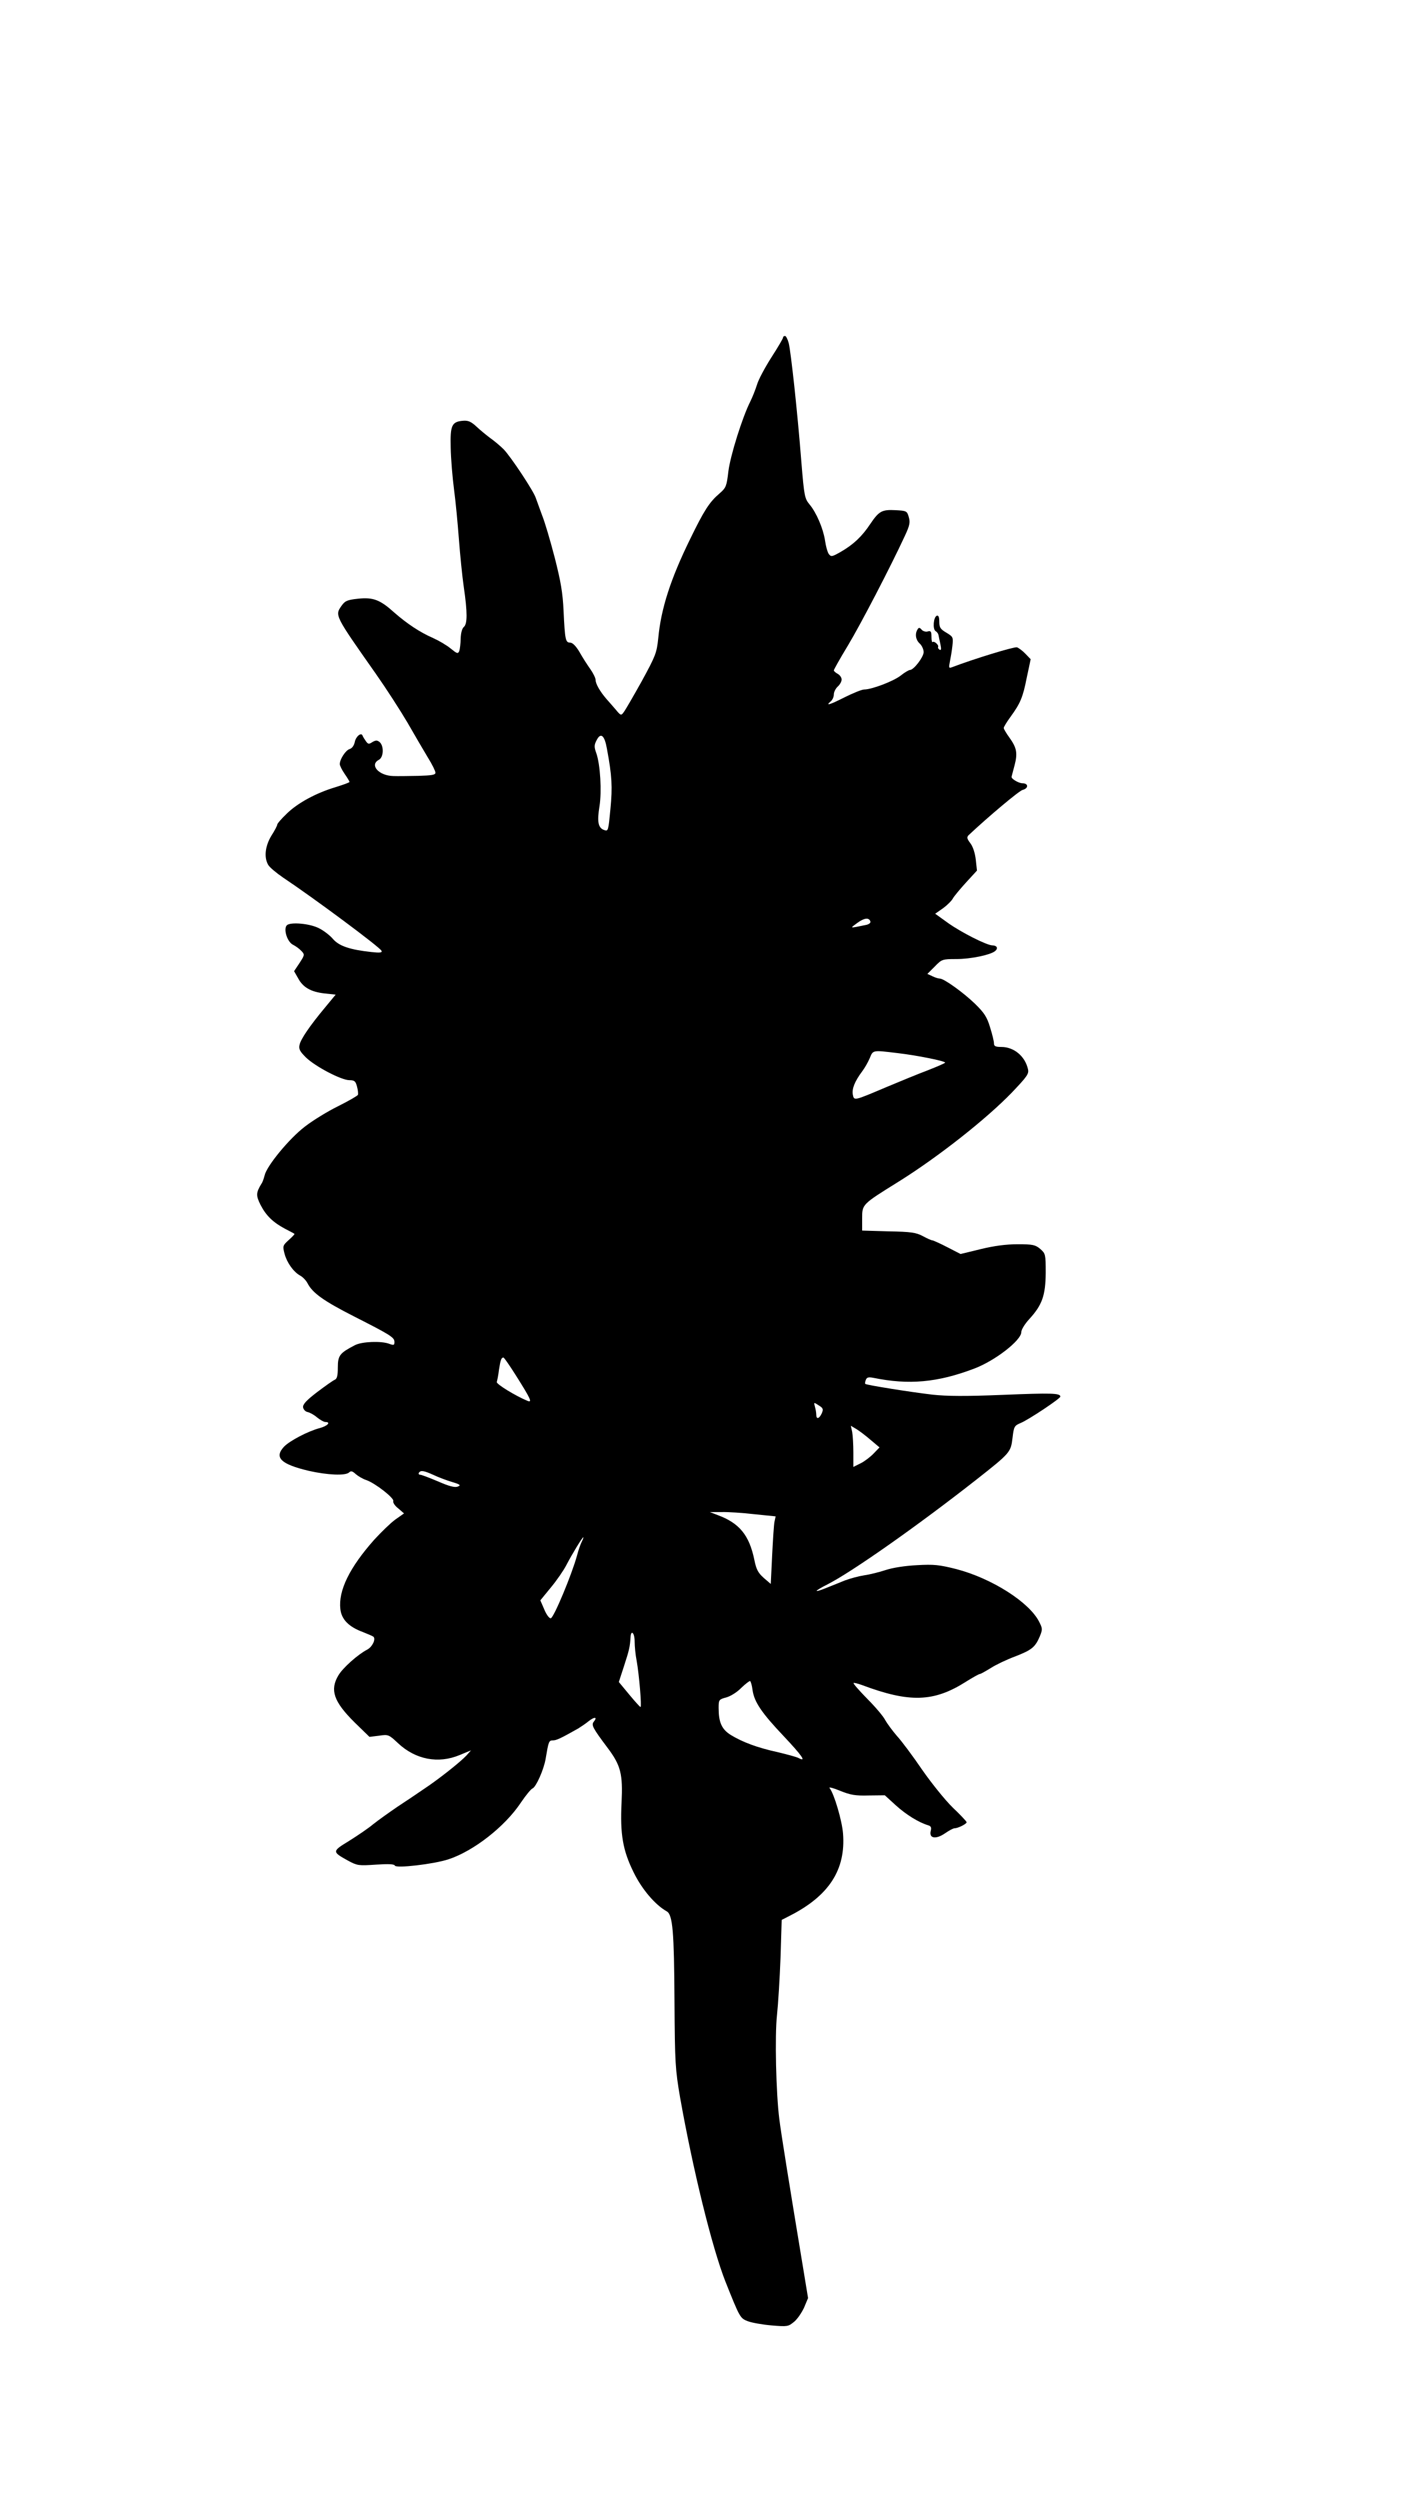 <?xml version="1.0" standalone="no"?>
<!DOCTYPE svg PUBLIC "-//W3C//DTD SVG 20010904//EN"
 "http://www.w3.org/TR/2001/REC-SVG-20010904/DTD/svg10.dtd">
<svg version="1.0" xmlns="http://www.w3.org/2000/svg"
 width="720pt" height="1280pt" viewBox="0 0 720 1280"
 preserveAspectRatio="xMidYMid meet">
<g transform="translate(0,1280) scale(0.1,-0.1)"
fill="#000000" stroke="none">
<path d="M4010 11072 c0 -5 -27 -51 -60 -102 -33 -52 -67 -115 -74 -141 -8
-25 -23 -63 -34 -85 -40 -79 -102 -276 -112 -357 -9 -76 -12 -84 -44 -112 -53
-45 -80 -87 -152 -235 -100 -204 -149 -356 -163 -506 -8 -77 -13 -90 -85 -222
-43 -77 -84 -148 -92 -158 -13 -18 -15 -18 -39 11 -14 17 -36 41 -48 55 -34
39 -57 79 -57 99 0 10 -13 36 -28 57 -15 21 -40 60 -55 87 -18 30 -35 47 -47
47 -24 0 -27 14 -34 162 -4 92 -14 150 -45 272 -22 85 -51 184 -65 218 -13 35
-27 74 -32 88 -10 34 -128 212 -165 250 -17 17 -48 43 -68 57 -20 15 -52 41
-71 59 -27 25 -42 32 -68 30 -59 -5 -67 -23 -64 -139 1 -56 9 -151 17 -212 8
-60 19 -175 25 -255 6 -80 17 -190 25 -245 19 -131 19 -189 0 -205 -9 -8 -15
-31 -16 -59 0 -25 -4 -54 -7 -64 -7 -15 -11 -14 -43 12 -20 17 -61 41 -92 55
-67 29 -134 74 -199 131 -72 65 -108 78 -184 70 -55 -6 -67 -11 -84 -35 -36
-51 -38 -47 175 -350 52 -74 125 -187 162 -250 36 -63 83 -143 104 -178 22
-35 39 -70 39 -78 0 -11 -19 -14 -87 -16 -49 -1 -107 -2 -129 -1 -75 2 -123
57 -74 83 25 13 27 71 4 91 -13 10 -19 10 -37 0 -18 -12 -22 -11 -33 4 -7 10
-15 23 -17 28 -6 20 -34 -2 -40 -31 -4 -19 -14 -33 -27 -37 -20 -6 -50 -52
-50 -77 0 -7 11 -30 25 -50 14 -20 25 -39 25 -41 0 -3 -33 -15 -72 -27 -100
-30 -194 -81 -250 -136 -27 -26 -48 -50 -48 -55 0 -5 -13 -31 -30 -57 -32 -53
-39 -110 -17 -149 7 -13 42 -42 77 -66 156 -104 497 -357 504 -375 4 -9 -8
-11 -52 -6 -109 12 -165 30 -197 67 -16 19 -49 44 -72 55 -46 24 -146 33 -164
15 -19 -19 2 -86 32 -100 14 -7 33 -21 43 -32 17 -18 16 -21 -10 -61 l-28 -42
20 -35 c25 -48 66 -71 136 -79 l57 -6 -52 -63 c-81 -97 -127 -165 -133 -194
-5 -22 2 -34 32 -64 48 -47 182 -117 223 -117 26 0 32 -5 39 -32 5 -18 7 -37
5 -43 -2 -5 -47 -31 -101 -58 -53 -26 -130 -73 -171 -105 -80 -61 -196 -202
-206 -250 -4 -15 -10 -34 -16 -42 -28 -46 -29 -60 -5 -108 28 -55 64 -90 126
-123 25 -13 47 -24 48 -26 2 -1 -11 -15 -29 -31 -31 -28 -32 -31 -22 -70 12
-46 46 -94 81 -113 13 -7 30 -25 37 -39 26 -50 82 -90 237 -169 191 -97 208
-108 208 -132 0 -16 -4 -17 -26 -9 -41 16 -141 12 -177 -7 -77 -40 -87 -52
-87 -114 0 -42 -4 -58 -16 -63 -8 -3 -49 -32 -90 -63 -55 -42 -74 -63 -72 -78
2 -11 12 -22 23 -24 11 -2 33 -14 48 -27 16 -13 35 -24 43 -24 30 0 12 -20
-28 -31 -61 -16 -156 -66 -184 -96 -51 -55 -16 -89 127 -123 97 -22 189 -26
207 -8 9 9 17 7 34 -9 13 -11 37 -25 53 -30 45 -15 145 -93 139 -108 -3 -7 8
-24 25 -37 l30 -26 -44 -31 c-24 -17 -72 -64 -108 -103 -127 -143 -185 -261
-174 -356 6 -53 43 -91 117 -118 25 -10 48 -20 52 -23 14 -12 -5 -52 -31 -66
-47 -24 -125 -93 -148 -132 -45 -75 -24 -135 83 -241 l76 -74 49 6 c48 7 50 6
98 -39 89 -83 205 -106 315 -60 l58 24 -23 -26 c-32 -34 -139 -119 -214 -169
-33 -23 -96 -65 -140 -94 -44 -30 -100 -70 -125 -90 -25 -21 -80 -58 -123 -85
-87 -53 -87 -55 -6 -100 50 -27 56 -27 145 -21 63 4 93 3 96 -5 5 -15 197 7
274 32 129 42 290 168 371 290 25 37 52 70 60 73 18 7 58 97 67 151 15 90 17
95 37 95 18 0 38 9 130 61 13 8 37 24 53 37 30 24 47 23 27 -2 -14 -17 -7 -31
71 -135 67 -89 78 -134 71 -279 -8 -162 6 -245 62 -358 42 -86 110 -166 169
-199 31 -17 38 -103 40 -460 2 -320 4 -349 29 -495 65 -366 163 -766 232 -941
73 -183 75 -187 113 -202 20 -8 75 -18 123 -22 82 -7 86 -6 116 19 17 14 39
47 51 73 l20 48 -23 140 c-75 453 -116 709 -124 775 -17 132 -24 428 -12 535
6 55 14 187 18 293 l6 193 41 21 c201 102 288 236 273 422 -5 65 -46 205 -69
232 -5 7 20 0 54 -14 52 -21 77 -26 146 -24 l83 1 57 -52 c52 -47 116 -87 166
-102 13 -4 17 -11 12 -29 -9 -38 26 -44 73 -12 20 14 42 26 49 26 17 0 62 22
62 31 0 4 -32 38 -71 75 -39 38 -109 125 -157 194 -47 69 -105 147 -130 174
-24 28 -50 64 -59 80 -8 17 -49 66 -91 108 -42 43 -74 79 -71 82 2 2 22 -3 44
-11 243 -91 367 -87 531 17 35 22 67 40 72 40 4 0 29 14 55 30 26 17 83 44
126 60 85 33 102 47 126 103 14 35 14 40 -4 75 -51 100 -243 222 -424 269 -87
22 -115 25 -201 20 -62 -3 -124 -13 -161 -25 -33 -11 -82 -23 -110 -27 -27 -4
-71 -16 -98 -26 -26 -11 -70 -28 -97 -39 -67 -27 -63 -17 8 19 124 63 460 299
762 536 174 137 176 140 185 213 7 59 9 63 42 77 41 17 203 125 203 135 0 18
-46 19 -293 9 -194 -8 -288 -7 -362 1 -112 13 -337 49 -344 55 -2 2 -1 12 3
21 5 13 14 15 39 10 181 -37 328 -24 515 47 107 40 242 145 242 187 0 13 18
42 41 67 66 72 83 121 84 236 0 96 -1 99 -28 123 -25 21 -38 24 -115 24 -59 0
-121 -8 -190 -25 l-103 -25 -68 35 c-37 19 -72 35 -77 35 -5 0 -27 10 -49 22
-34 18 -60 22 -175 24 l-135 4 0 61 c0 74 -2 72 186 189 202 126 450 321 582
458 78 82 87 95 81 119 -15 66 -72 113 -136 113 -31 0 -38 4 -38 19 0 10 -9
47 -20 82 -16 53 -30 74 -77 120 -60 58 -159 129 -180 129 -7 0 -24 5 -38 12
l-26 12 38 38 c36 37 39 38 110 38 74 0 175 21 199 41 17 14 9 29 -14 29 -28
0 -161 67 -229 116 l-64 46 40 28 c22 16 45 39 51 51 7 12 37 48 67 81 l56 61
-6 55 c-4 34 -14 67 -28 85 -18 24 -19 31 -8 42 98 92 258 227 276 231 31 8
30 34 -1 34 -19 0 -57 22 -56 33 0 1 7 27 15 57 17 64 12 91 -26 144 -16 22
-29 44 -29 49 0 5 15 30 34 56 51 70 64 100 84 202 l20 94 -26 27 c-14 15 -34
30 -44 34 -14 4 -220 -59 -333 -102 -16 -6 -17 -3 -11 27 4 19 10 55 13 81 5
46 4 48 -31 69 -30 18 -36 26 -36 56 0 23 -4 33 -12 31 -18 -6 -23 -69 -7 -79
7 -4 14 -13 15 -21 1 -7 6 -28 10 -47 5 -25 4 -32 -5 -27 -6 4 -9 10 -7 14 5
9 -20 32 -28 25 -3 -4 -6 8 -6 26 0 28 -3 33 -20 28 -10 -3 -25 2 -31 10 -10
11 -14 11 -20 1 -15 -23 -10 -54 11 -73 11 -10 20 -30 20 -44 -1 -26 -51 -91
-70 -91 -6 0 -28 -13 -48 -29 -37 -29 -148 -71 -187 -71 -11 0 -56 -18 -100
-40 -77 -39 -101 -46 -70 -20 8 7 15 22 15 35 0 12 9 30 20 40 11 10 20 26 20
36 0 10 -9 23 -20 29 -11 6 -20 14 -20 18 0 4 32 61 72 127 65 108 218 402
292 562 24 52 28 68 20 95 -9 32 -12 33 -67 36 -71 4 -86 -5 -130 -70 -43 -65
-87 -106 -151 -143 -46 -26 -50 -27 -62 -11 -7 10 -15 40 -19 68 -9 61 -44
143 -79 185 -25 30 -28 42 -42 215 -21 267 -54 567 -65 611 -5 20 -14 37 -19
37 -6 0 -10 -4 -10 -8z m-902 -2105 c26 -140 29 -195 18 -308 -11 -114 -11
-116 -33 -108 -30 11 -36 42 -23 122 12 76 4 212 -16 270 -12 33 -12 43 2 69
21 40 40 23 52 -45z m1349 -884 c3 -7 -7 -15 -21 -18 -89 -18 -85 -19 -46 10
36 26 60 29 67 8z m137 -674 c103 -12 246 -41 246 -49 0 -3 -40 -20 -88 -39
-48 -18 -143 -57 -212 -86 -170 -72 -166 -71 -173 -38 -5 29 10 67 48 118 13
17 30 47 39 68 17 42 14 41 140 26z m-1948 -1657 c71 -113 81 -134 56 -124
-63 26 -162 87 -158 97 2 7 8 34 11 61 8 52 12 64 23 64 4 0 34 -44 68 -98z
m1562 -188 c-13 -28 -28 -32 -28 -6 0 9 -3 28 -7 41 -6 23 -6 23 20 6 23 -14
24 -20 15 -41z m252 -137 l44 -37 -30 -31 c-16 -17 -46 -40 -66 -50 l-38 -19
0 74 c0 40 -3 88 -6 105 l-7 32 30 -18 c16 -10 49 -35 73 -56z m-2240 -178
c25 -12 68 -28 95 -36 43 -13 47 -17 28 -24 -15 -5 -43 2 -100 27 -43 18 -84
34 -91 34 -7 0 -10 5 -7 10 9 14 24 12 75 -11z m1643 -201 l109 -11 -6 -28
c-3 -15 -8 -93 -12 -173 l-7 -145 -36 31 c-29 26 -38 43 -48 92 -26 127 -77
189 -189 230 l-39 15 60 0 c33 1 109 -4 168 -11z m-883 -139 c-6 -11 -18 -44
-25 -72 -26 -96 -120 -322 -135 -322 -8 0 -23 21 -33 46 l-20 46 54 66 c30 36
65 87 79 114 29 56 82 143 87 143 2 0 -1 -9 -7 -21z m270 -512 c0 -24 4 -68
10 -98 13 -71 27 -239 20 -238 -3 0 -29 29 -58 64 l-53 64 27 83 c26 80 30 97
33 146 2 41 21 23 21 -21z m604 -251 c9 -60 47 -116 160 -235 93 -99 117 -133
77 -112 -10 6 -59 19 -109 31 -105 23 -179 51 -240 88 -46 29 -62 64 -62 139
0 41 2 43 39 53 22 6 56 27 77 49 22 21 42 36 45 35 4 -2 10 -23 13 -48z"/>
</g>
</svg>
